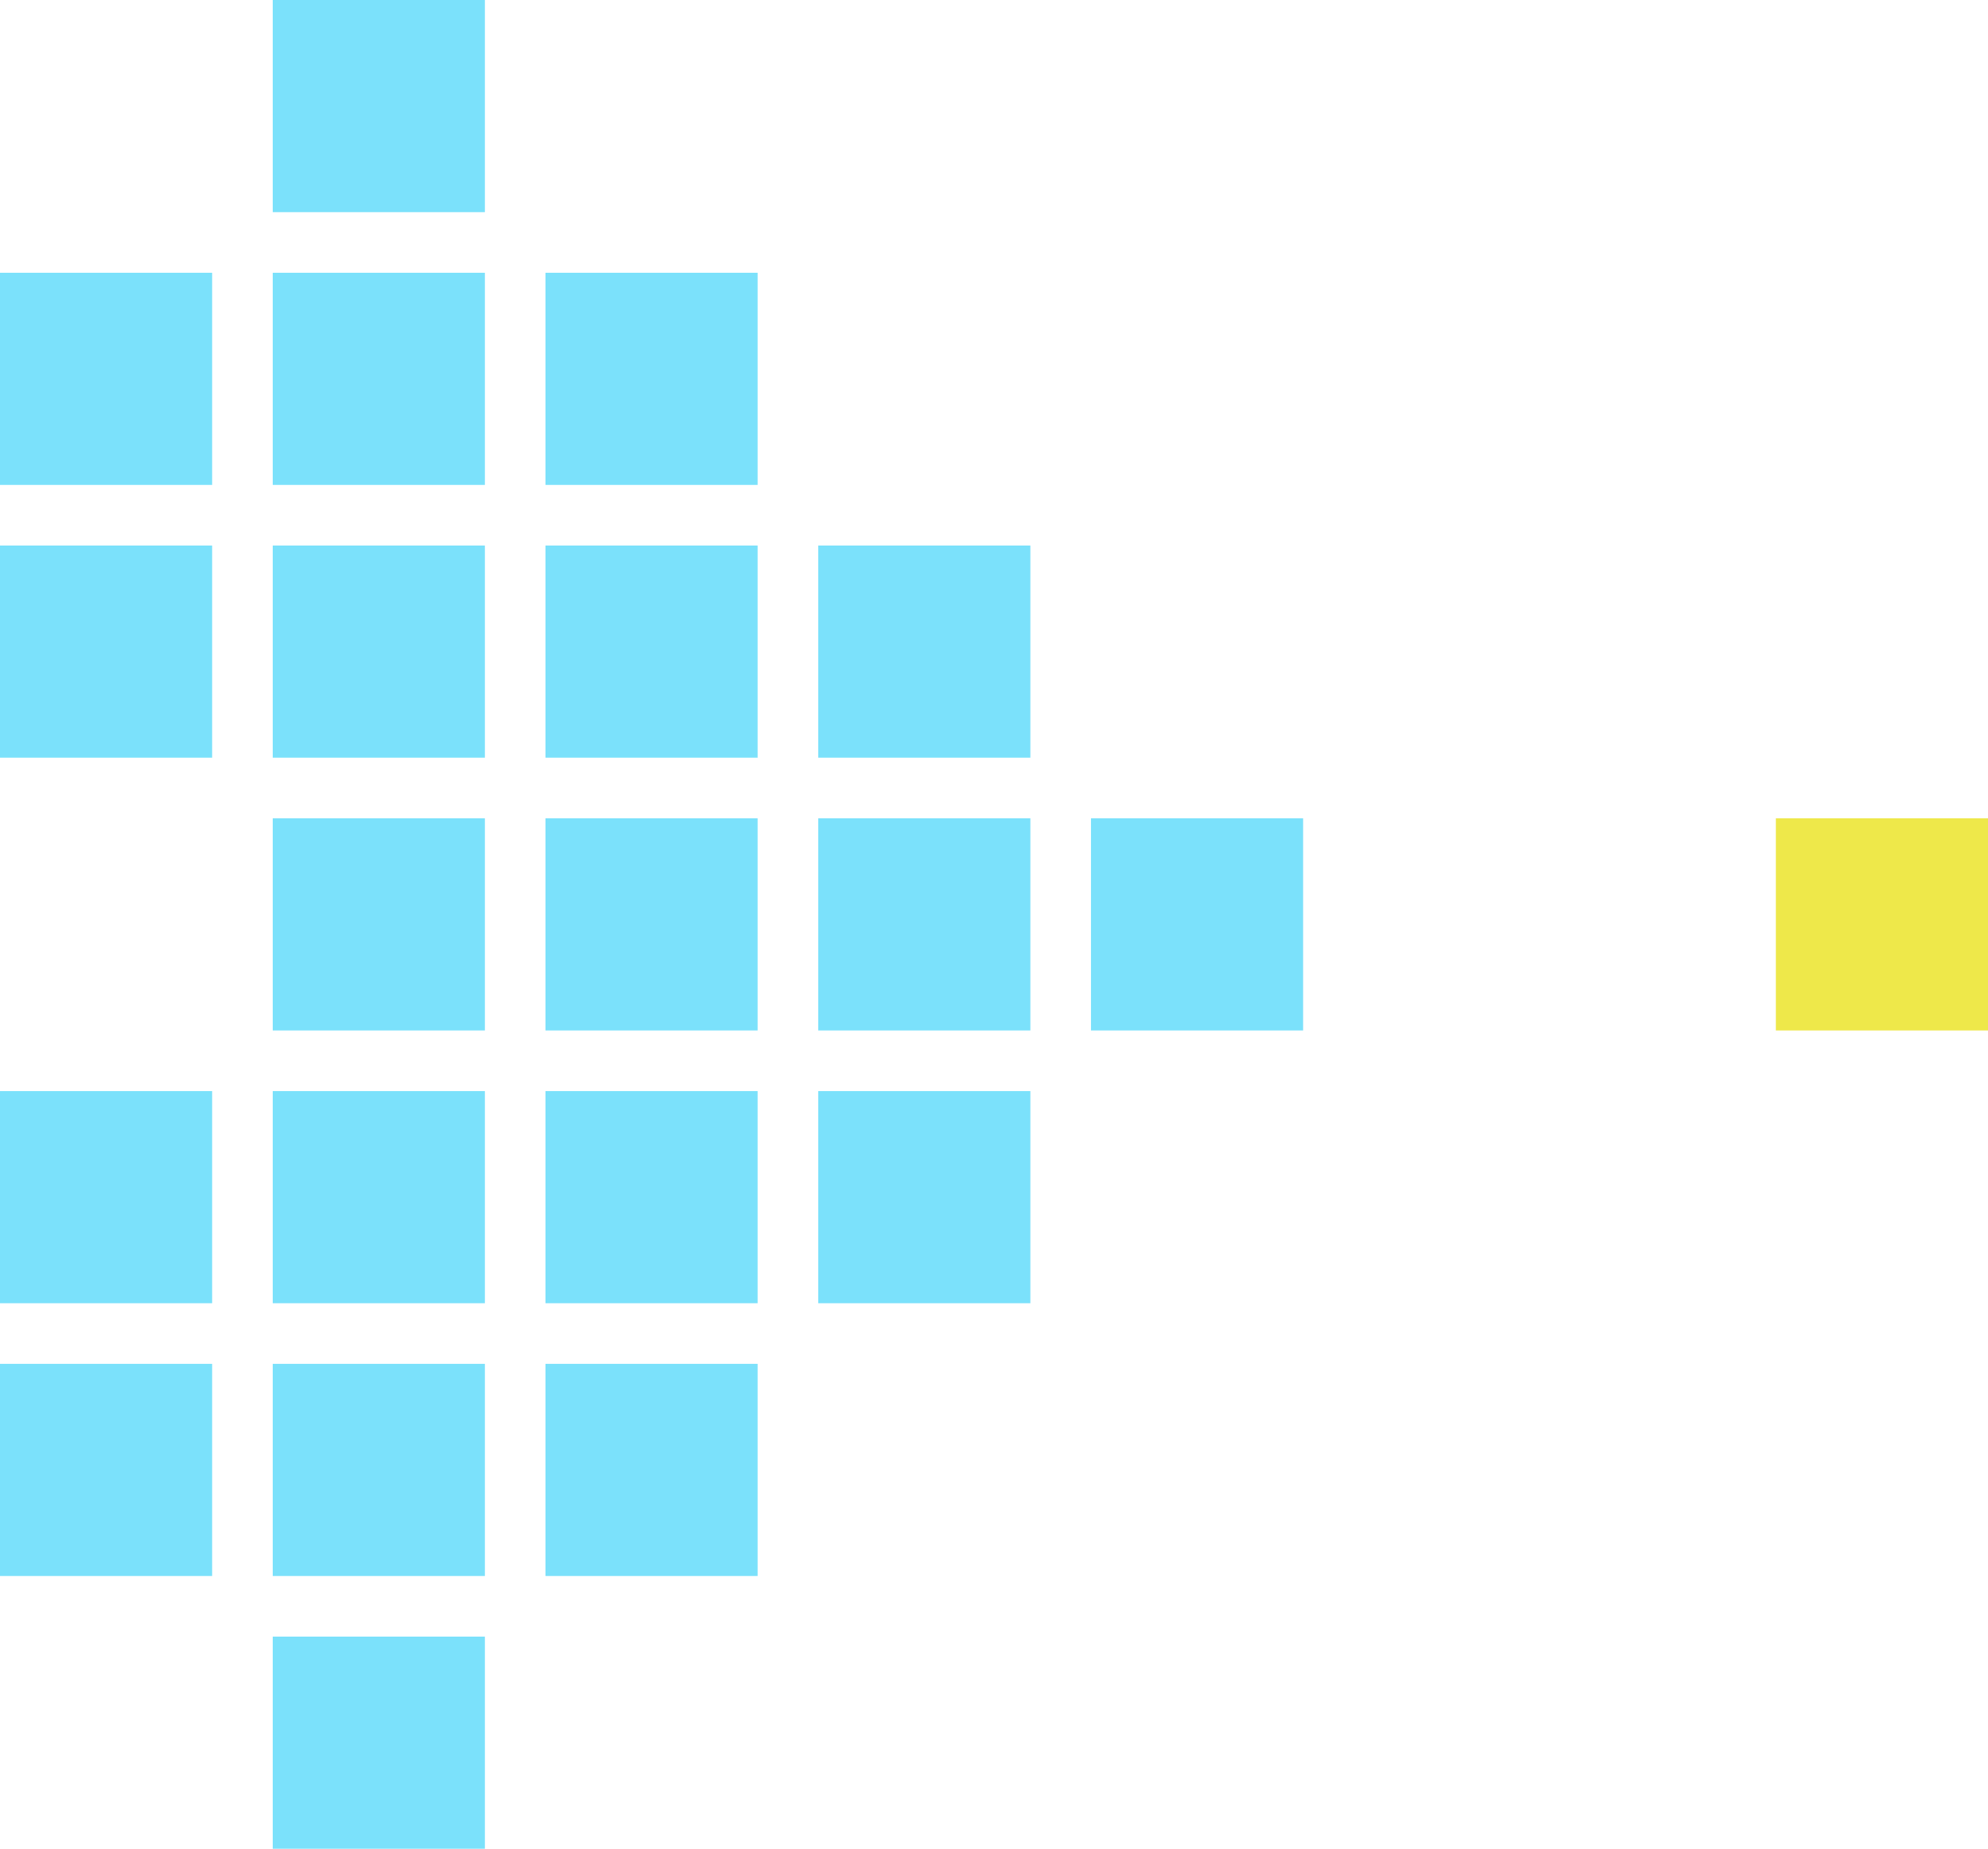 <svg width="328" height="305" viewBox="0 0 328 305" fill="none" xmlns="http://www.w3.org/2000/svg">
<path d="M45 170L45 135L80 135L80 170L45 170Z" fill="#7BE1FB"/>
<path d="M45 125L45 90L80 90L80 125L45 125Z" fill="#7BE1FB"/>
<path d="M-1.52588e-05 125L-1.67887e-05 90L35 90L35 125L-1.52588e-05 125Z" fill="#7BE1FB"/>
<path d="M-1.52588e-05 80L-1.67887e-05 45L35 45L35 80L-1.52588e-05 80Z" fill="#7BE1FB"/>
<path d="M45 80L45 45L80 45L80 80L45 80Z" fill="#7BE1FB"/>
<path d="M90 125L90 90L125 90L125 125L90 125Z" fill="#7BE1FB"/>
<path d="M90 170L90 135L125 135L125 170L90 170Z" fill="#7BE1FB"/>
<path d="M45 260L45 225L80 225L80 260L45 260Z" fill="#7BE1FB"/>
<path d="M90 260L90 225L125 225L125 260L90 260Z" fill="#7BE1FB"/>
<path d="M45 305L45 270L80 270L80 305L45 305Z" fill="#7BE1FB"/>
<path d="M45 35L45 0L80 -1.5299e-06L80 35L45 35Z" fill="#7BE1FB"/>
<path d="M45 215L45 180L80 180L80 215L45 215Z" fill="#7BE1FB"/>
<path d="M0 260L-1.5299e-06 225L35 225L35 260L0 260Z" fill="#7BE1FB"/>
<path d="M0 215L-1.5299e-06 180L35 180L35 215L0 215Z" fill="#7BE1FB"/>
<path d="M90 215L90 180L125 180L125 215L90 215Z" fill="#7BE1FB"/>
<path d="M135 125L135 90L170 90L170 125L135 125Z" fill="#7BE1FB"/>
<path d="M135 170L135 135L170 135L170 170L135 170Z" fill="#7BE1FB"/>
<path d="M135 215L135 180L170 180L170 215L135 215Z" fill="#7BE1FB"/>
<path d="M180 170L180 135L215 135L215 170L180 170Z" fill="#7BE1FB"/>
<path d="M293 170L293 135L328 135L328 170L293 170Z" fill="#EEE84A"/>
<path d="M90 80L90 45L125 45L125 80L90 80Z" fill="#7BE1FB"/>
</svg>
